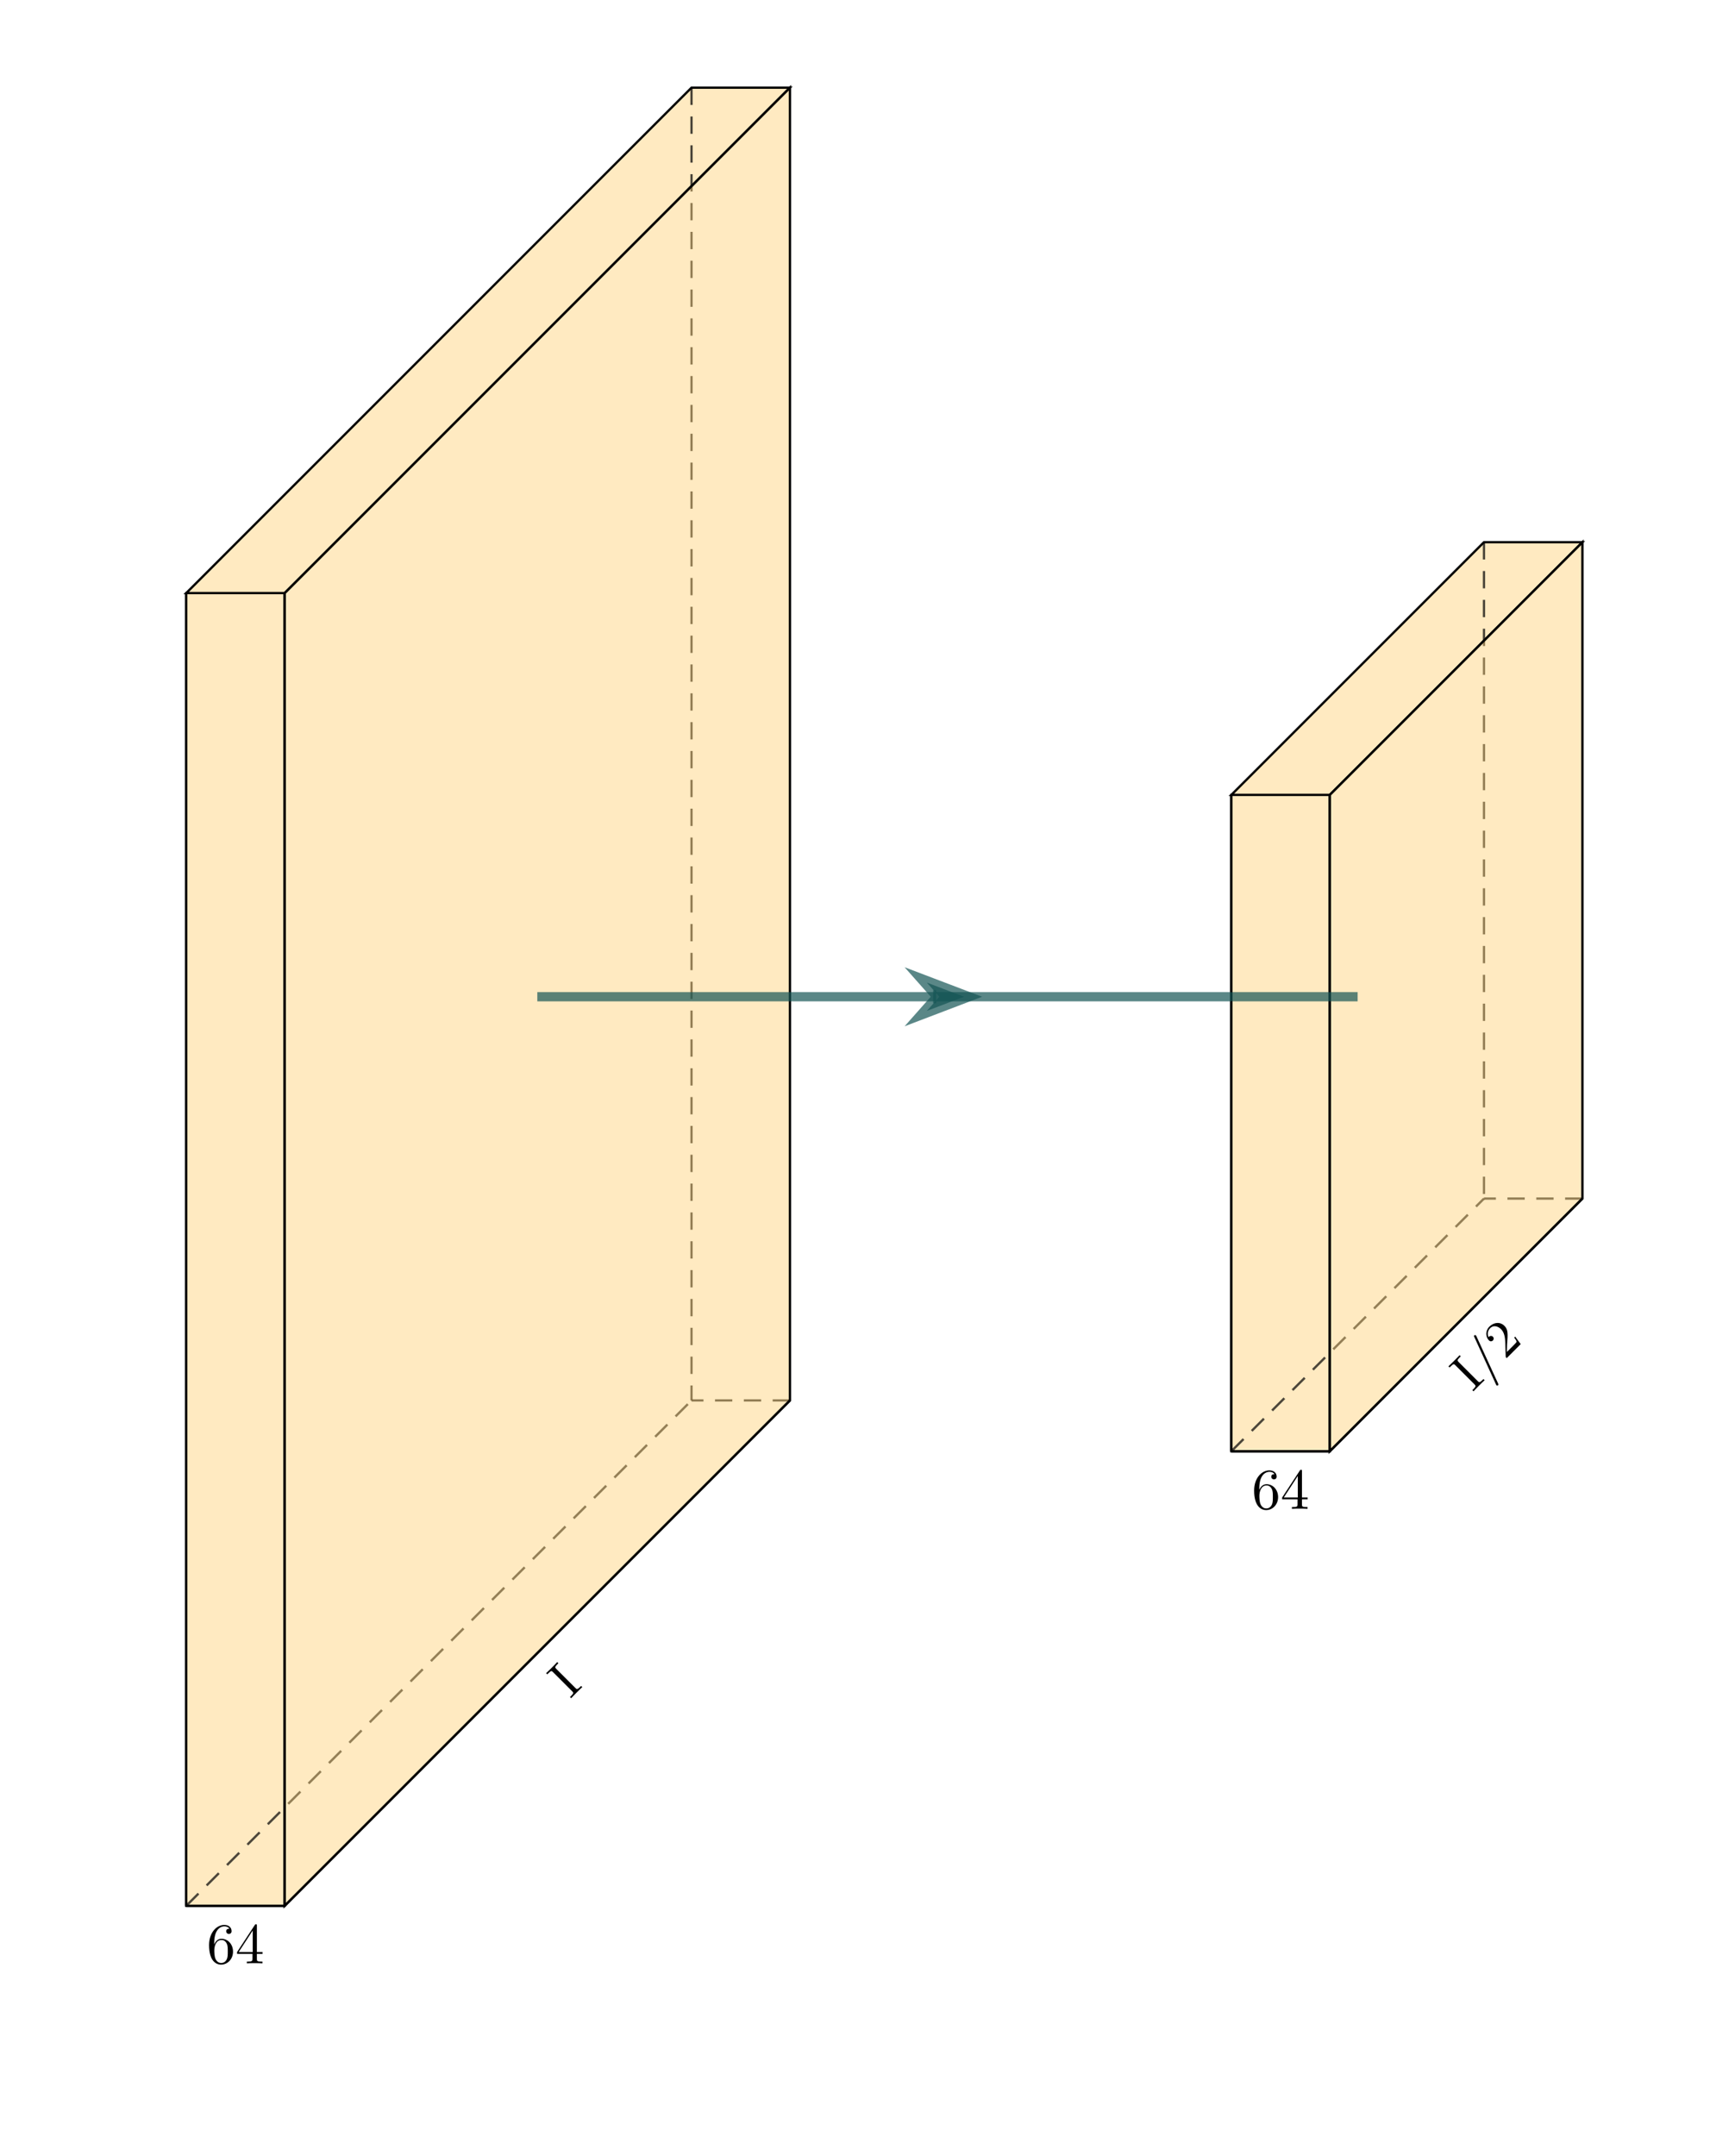 <?xml version="1.0" encoding="UTF-8"?>
<svg xmlns="http://www.w3.org/2000/svg" xmlns:xlink="http://www.w3.org/1999/xlink" width="299.77pt" height="372.387pt" viewBox="0 0 299.77 372.387" version="1.1">
<defs>
<g>
<symbol overflow="visible" id="glyph0-0">
<path style="stroke:none;" d=""/>
</symbol>
<symbol overflow="visible" id="glyph0-1">
<path style="stroke:none;" d="M 1.312 -3.266 L 1.312 -3.516 C 1.312 -6.031 2.547 -6.391 3.062 -6.391 C 3.297 -6.391 3.719 -6.328 3.938 -5.984 C 3.781 -5.984 3.391 -5.984 3.391 -5.547 C 3.391 -5.234 3.625 -5.078 3.844 -5.078 C 4 -5.078 4.312 -5.172 4.312 -5.562 C 4.312 -6.156 3.875 -6.641 3.047 -6.641 C 1.766 -6.641 0.422 -5.359 0.422 -3.156 C 0.422 -0.484 1.578 0.219 2.5 0.219 C 3.609 0.219 4.562 -0.719 4.562 -2.031 C 4.562 -3.297 3.672 -4.25 2.562 -4.25 C 1.891 -4.25 1.516 -3.75 1.312 -3.266 Z M 2.5 -0.062 C 1.875 -0.062 1.578 -0.656 1.516 -0.812 C 1.328 -1.281 1.328 -2.078 1.328 -2.25 C 1.328 -3.031 1.656 -4.031 2.547 -4.031 C 2.719 -4.031 3.172 -4.031 3.484 -3.406 C 3.656 -3.047 3.656 -2.531 3.656 -2.047 C 3.656 -1.562 3.656 -1.062 3.484 -0.703 C 3.188 -0.109 2.734 -0.062 2.5 -0.062 Z M 2.5 -0.062 "/>
</symbol>
<symbol overflow="visible" id="glyph0-2">
<path style="stroke:none;" d="M 2.938 -1.641 L 2.938 -0.781 C 2.938 -0.422 2.906 -0.312 2.172 -0.312 L 1.969 -0.312 L 1.969 0 C 2.375 -0.031 2.891 -0.031 3.312 -0.031 C 3.734 -0.031 4.25 -0.031 4.672 0 L 4.672 -0.312 L 4.453 -0.312 C 3.719 -0.312 3.703 -0.422 3.703 -0.781 L 3.703 -1.641 L 4.688 -1.641 L 4.688 -1.953 L 3.703 -1.953 L 3.703 -6.484 C 3.703 -6.688 3.703 -6.75 3.531 -6.75 C 3.453 -6.75 3.422 -6.75 3.344 -6.625 L 0.281 -1.953 L 0.281 -1.641 Z M 2.984 -1.953 L 0.562 -1.953 L 2.984 -5.672 Z M 2.984 -1.953 "/>
</symbol>
<symbol overflow="visible" id="glyph1-0">
<path style="stroke:none;" d=""/>
</symbol>
<symbol overflow="visible" id="glyph1-1">
<path style="stroke:none;" d="M -2.375 -5.281 C -2.609 -5.516 -2.656 -5.594 -2.141 -6.109 L -2 -6.25 L -2.203 -6.453 C -2.438 -6.188 -2.859 -5.766 -3.141 -5.484 C -3.406 -5.219 -3.844 -4.781 -4.125 -4.531 L -3.922 -4.328 L -3.766 -4.484 C -3.25 -5 -3.172 -4.953 -2.938 -4.719 L 0.391 -1.391 C 0.609 -1.172 0.672 -1.078 0.156 -0.562 L 0 -0.406 L 0.203 -0.203 C 0.453 -0.484 0.891 -0.922 1.156 -1.188 C 1.438 -1.469 1.859 -1.891 2.125 -2.125 L 1.922 -2.328 L 1.781 -2.188 C 1.266 -1.672 1.172 -1.734 0.953 -1.953 Z M -2.375 -5.281 "/>
</symbol>
<symbol overflow="visible" id="glyph1-2">
<path style="stroke:none;" d="M -1.641 -7.359 C -1.672 -7.453 -1.703 -7.484 -1.734 -7.516 C -1.812 -7.594 -1.953 -7.578 -2 -7.531 C -2.109 -7.422 -2.062 -7.312 -2 -7.219 L 1.734 0.953 C 1.766 1.016 1.781 1.062 1.812 1.094 C 1.891 1.172 2.031 1.156 2.094 1.094 C 2.188 1 2.141 0.891 2.094 0.781 Z M -1.641 -7.359 "/>
</symbol>
<symbol overflow="visible" id="glyph1-3">
<path style="stroke:none;" d="M 1.797 -4.047 L 1.625 -3.875 C 1.703 -3.766 2.031 -3.344 2.047 -3.172 C 2.047 -3.078 1.609 -2.641 1.484 -2.516 L 0.359 -1.391 L 0.391 -2.609 C 0.547 -4.547 0.578 -5.266 -0.062 -5.906 C -0.797 -6.641 -1.891 -6.547 -2.672 -5.766 C -3.406 -5.031 -3.312 -3.969 -2.75 -3.406 C -2.422 -3.078 -2.125 -3.312 -2.062 -3.375 C -1.922 -3.516 -1.828 -3.797 -2.062 -4.031 C -2.25 -4.219 -2.531 -4.219 -2.719 -4.031 C -2.75 -4 -2.766 -3.984 -2.797 -3.953 C -3.094 -4.562 -2.875 -5.156 -2.531 -5.5 C -1.891 -6.141 -1.078 -5.766 -0.641 -5.328 C 0 -4.688 0.047 -3.672 0.078 -3.047 L 0.156 -0.625 C 0.172 -0.484 0.188 -0.469 0.328 -0.328 L 2.75 -2.75 Z M 1.797 -4.047 "/>
</symbol>
</g>
</defs>
<g id="surface1">
<path style="fill-rule:nonzero;fill:rgb(100%,79.999%,39.999%);fill-opacity:0.4;stroke-width:0.399;stroke-linecap:butt;stroke-linejoin:miter;stroke:rgb(0%,0%,0%);stroke-opacity:1;stroke-miterlimit:10;" d="M -26.645 69.731 L -43.653 69.731 L -43.653 -157.039 L -26.645 -157.039 Z M -26.645 69.731 L -43.653 69.731 L 43.651 157.039 L 60.659 157.039 Z M -26.645 69.731 " transform="matrix(1,0,0,-1,75.829,172.18)"/>
<path style="fill:none;stroke-width:0.399;stroke-linecap:butt;stroke-linejoin:miter;stroke:rgb(0%,0%,0%);stroke-opacity:0.7;stroke-dasharray:2.989,1.993;stroke-miterlimit:10;" d="M 60.659 -69.734 L 43.651 -69.734 " transform="matrix(1,0,0,-1,75.829,172.18)"/>
<path style="fill:none;stroke-width:0.399;stroke-linecap:butt;stroke-linejoin:miter;stroke:rgb(0%,0%,0%);stroke-opacity:0.7;stroke-dasharray:2.989,1.993;stroke-miterlimit:10;" d="M -43.653 -157.039 L 43.651 -69.734 " transform="matrix(1,0,0,-1,75.829,172.18)"/>
<path style="fill:none;stroke-width:0.399;stroke-linecap:butt;stroke-linejoin:miter;stroke:rgb(0%,0%,0%);stroke-opacity:0.7;stroke-dasharray:2.989,1.993;stroke-miterlimit:10;" d="M 43.651 157.039 L 43.651 -69.734 " transform="matrix(1,0,0,-1,75.829,172.18)"/>
<path style="fill:none;stroke-width:0.399;stroke-linecap:butt;stroke-linejoin:miter;stroke:rgb(0%,0%,0%);stroke-opacity:1;stroke-miterlimit:10;" d="M -43.653 -157.039 L -26.645 -157.039 " transform="matrix(1,0,0,-1,75.829,172.18)"/>
<g style="fill:rgb(0%,0%,0%);fill-opacity:1;">
  <use xlink:href="#glyph0-1" x="35.699" y="339.156"/>
  <use xlink:href="#glyph0-2" x="40.68" y="339.156"/>
</g>
<path style="fill-rule:nonzero;fill:rgb(100%,79.999%,39.999%);fill-opacity:0.4;stroke-width:0.399;stroke-linecap:butt;stroke-linejoin:miter;stroke:rgb(0%,0%,0%);stroke-opacity:1;stroke-miterlimit:10;" d="M -26.645 69.731 L 60.659 157.039 L 60.659 -69.734 L -26.645 -157.039 Z M -26.645 69.731 " transform="matrix(1,0,0,-1,75.829,172.18)"/>
<path style="fill:none;stroke-width:0.399;stroke-linecap:butt;stroke-linejoin:miter;stroke:rgb(0%,0%,0%);stroke-opacity:1;stroke-miterlimit:10;" d="M -26.645 -157.039 L 60.659 -69.734 " transform="matrix(1,0,0,-1,75.829,172.18)"/>
<g style="fill:rgb(0%,0%,0%);fill-opacity:1;">
  <use xlink:href="#glyph1-1" x="98.481" y="293.561"/>
</g>
<path style="fill:none;stroke-width:0.399;stroke-linecap:butt;stroke-linejoin:miter;stroke:rgb(0%,0%,0%);stroke-opacity:1;stroke-miterlimit:10;" d="M -43.653 -157.039 L -43.653 69.731 " transform="matrix(1,0,0,-1,75.829,172.18)"/>
<path style="fill:none;stroke-width:0.399;stroke-linecap:butt;stroke-linejoin:miter;stroke:rgb(0%,0%,0%);stroke-opacity:1;stroke-miterlimit:10;" d="M -35.149 -181.945 L -35.149 -181.945 " transform="matrix(1,0,0,-1,75.829,172.18)"/>
<path style="fill-rule:nonzero;fill:rgb(100%,79.999%,39.999%);fill-opacity:0.4;stroke-width:0.399;stroke-linecap:butt;stroke-linejoin:miter;stroke:rgb(0%,0%,0%);stroke-opacity:1;stroke-miterlimit:10;" d="M 153.925 34.867 L 136.917 34.867 L 136.917 -78.519 L 153.925 -78.519 Z M 153.925 34.867 L 136.917 34.867 L 180.569 78.52 L 197.577 78.52 Z M 153.925 34.867 " transform="matrix(1,0,0,-1,75.829,172.18)"/>
<path style="fill:none;stroke-width:0.399;stroke-linecap:butt;stroke-linejoin:miter;stroke:rgb(0%,0%,0%);stroke-opacity:0.7;stroke-dasharray:2.989,1.993;stroke-miterlimit:10;" d="M 197.577 -34.867 L 180.569 -34.867 " transform="matrix(1,0,0,-1,75.829,172.18)"/>
<path style="fill:none;stroke-width:0.399;stroke-linecap:butt;stroke-linejoin:miter;stroke:rgb(0%,0%,0%);stroke-opacity:0.7;stroke-dasharray:2.989,1.993;stroke-miterlimit:10;" d="M 136.917 -78.519 L 180.569 -34.867 " transform="matrix(1,0,0,-1,75.829,172.18)"/>
<path style="fill:none;stroke-width:0.399;stroke-linecap:butt;stroke-linejoin:miter;stroke:rgb(0%,0%,0%);stroke-opacity:0.7;stroke-dasharray:2.989,1.993;stroke-miterlimit:10;" d="M 180.569 78.52 L 180.569 -34.867 " transform="matrix(1,0,0,-1,75.829,172.18)"/>
<path style="fill:none;stroke-width:0.399;stroke-linecap:butt;stroke-linejoin:miter;stroke:rgb(0%,0%,0%);stroke-opacity:1;stroke-miterlimit:10;" d="M 136.917 -78.519 L 153.925 -78.519 " transform="matrix(1,0,0,-1,75.829,172.18)"/>
<g style="fill:rgb(0%,0%,0%);fill-opacity:1;">
  <use xlink:href="#glyph0-1" x="216.265" y="260.638"/>
  <use xlink:href="#glyph0-2" x="221.246" y="260.638"/>
</g>
<path style="fill-rule:nonzero;fill:rgb(100%,79.999%,39.999%);fill-opacity:0.4;stroke-width:0.399;stroke-linecap:butt;stroke-linejoin:miter;stroke:rgb(0%,0%,0%);stroke-opacity:1;stroke-miterlimit:10;" d="M 153.925 34.867 L 197.577 78.52 L 197.577 -34.867 L 153.925 -78.519 Z M 153.925 34.867 " transform="matrix(1,0,0,-1,75.829,172.18)"/>
<path style="fill:none;stroke-width:0.399;stroke-linecap:butt;stroke-linejoin:miter;stroke:rgb(0%,0%,0%);stroke-opacity:1;stroke-miterlimit:10;" d="M 153.925 -78.519 L 197.577 -34.867 " transform="matrix(1,0,0,-1,75.829,172.18)"/>
<g style="fill:rgb(0%,0%,0%);fill-opacity:1;">
  <use xlink:href="#glyph1-1" x="254.386" y="240.549"/>
  <use xlink:href="#glyph1-2" x="256.738" y="238.197"/>
  <use xlink:href="#glyph1-3" x="259.996" y="234.939"/>
</g>
<path style="fill:none;stroke-width:0.399;stroke-linecap:butt;stroke-linejoin:miter;stroke:rgb(0%,0%,0%);stroke-opacity:1;stroke-miterlimit:10;" d="M 136.917 -78.519 L 136.917 34.867 " transform="matrix(1,0,0,-1,75.829,172.18)"/>
<path style="fill:none;stroke-width:0.399;stroke-linecap:butt;stroke-linejoin:miter;stroke:rgb(0%,0%,0%);stroke-opacity:1;stroke-miterlimit:10;" d="M 145.421 -103.425 L 145.421 -103.425 " transform="matrix(1,0,0,-1,75.829,172.18)"/>
<path style="fill:none;stroke-width:1.594;stroke-linecap:butt;stroke-linejoin:miter;stroke:rgb(8.333%,33.333%,33.333%);stroke-opacity:0.7;stroke-miterlimit:10;" d="M 17.007 0 L 158.741 0 " transform="matrix(1,0,0,-1,75.829,172.18)"/>
<path style="fill:none;stroke-width:2.268;stroke-linecap:butt;stroke-linejoin:miter;stroke:rgb(8.333%,33.333%,33.333%);stroke-opacity:0.7;stroke-miterlimit:10;" d="M -8.505 0 L -7.99 0 " transform="matrix(1,0,0,-1,169.732,172.18)"/>
<path style="fill-rule:nonzero;fill:rgb(8.333%,33.333%,33.333%);fill-opacity:0.7;stroke-width:2.226;stroke-linecap:butt;stroke-linejoin:miter;stroke:rgb(8.333%,33.333%,33.333%);stroke-opacity:0.7;stroke-miterlimit:10;" d="M 10.024 0 L 3.594 2.446 L 5.762 0 L 3.594 -2.449 Z M 10.024 0 " transform="matrix(1,0,0,-1,156.538,172.18)"/>
</g>
</svg>
